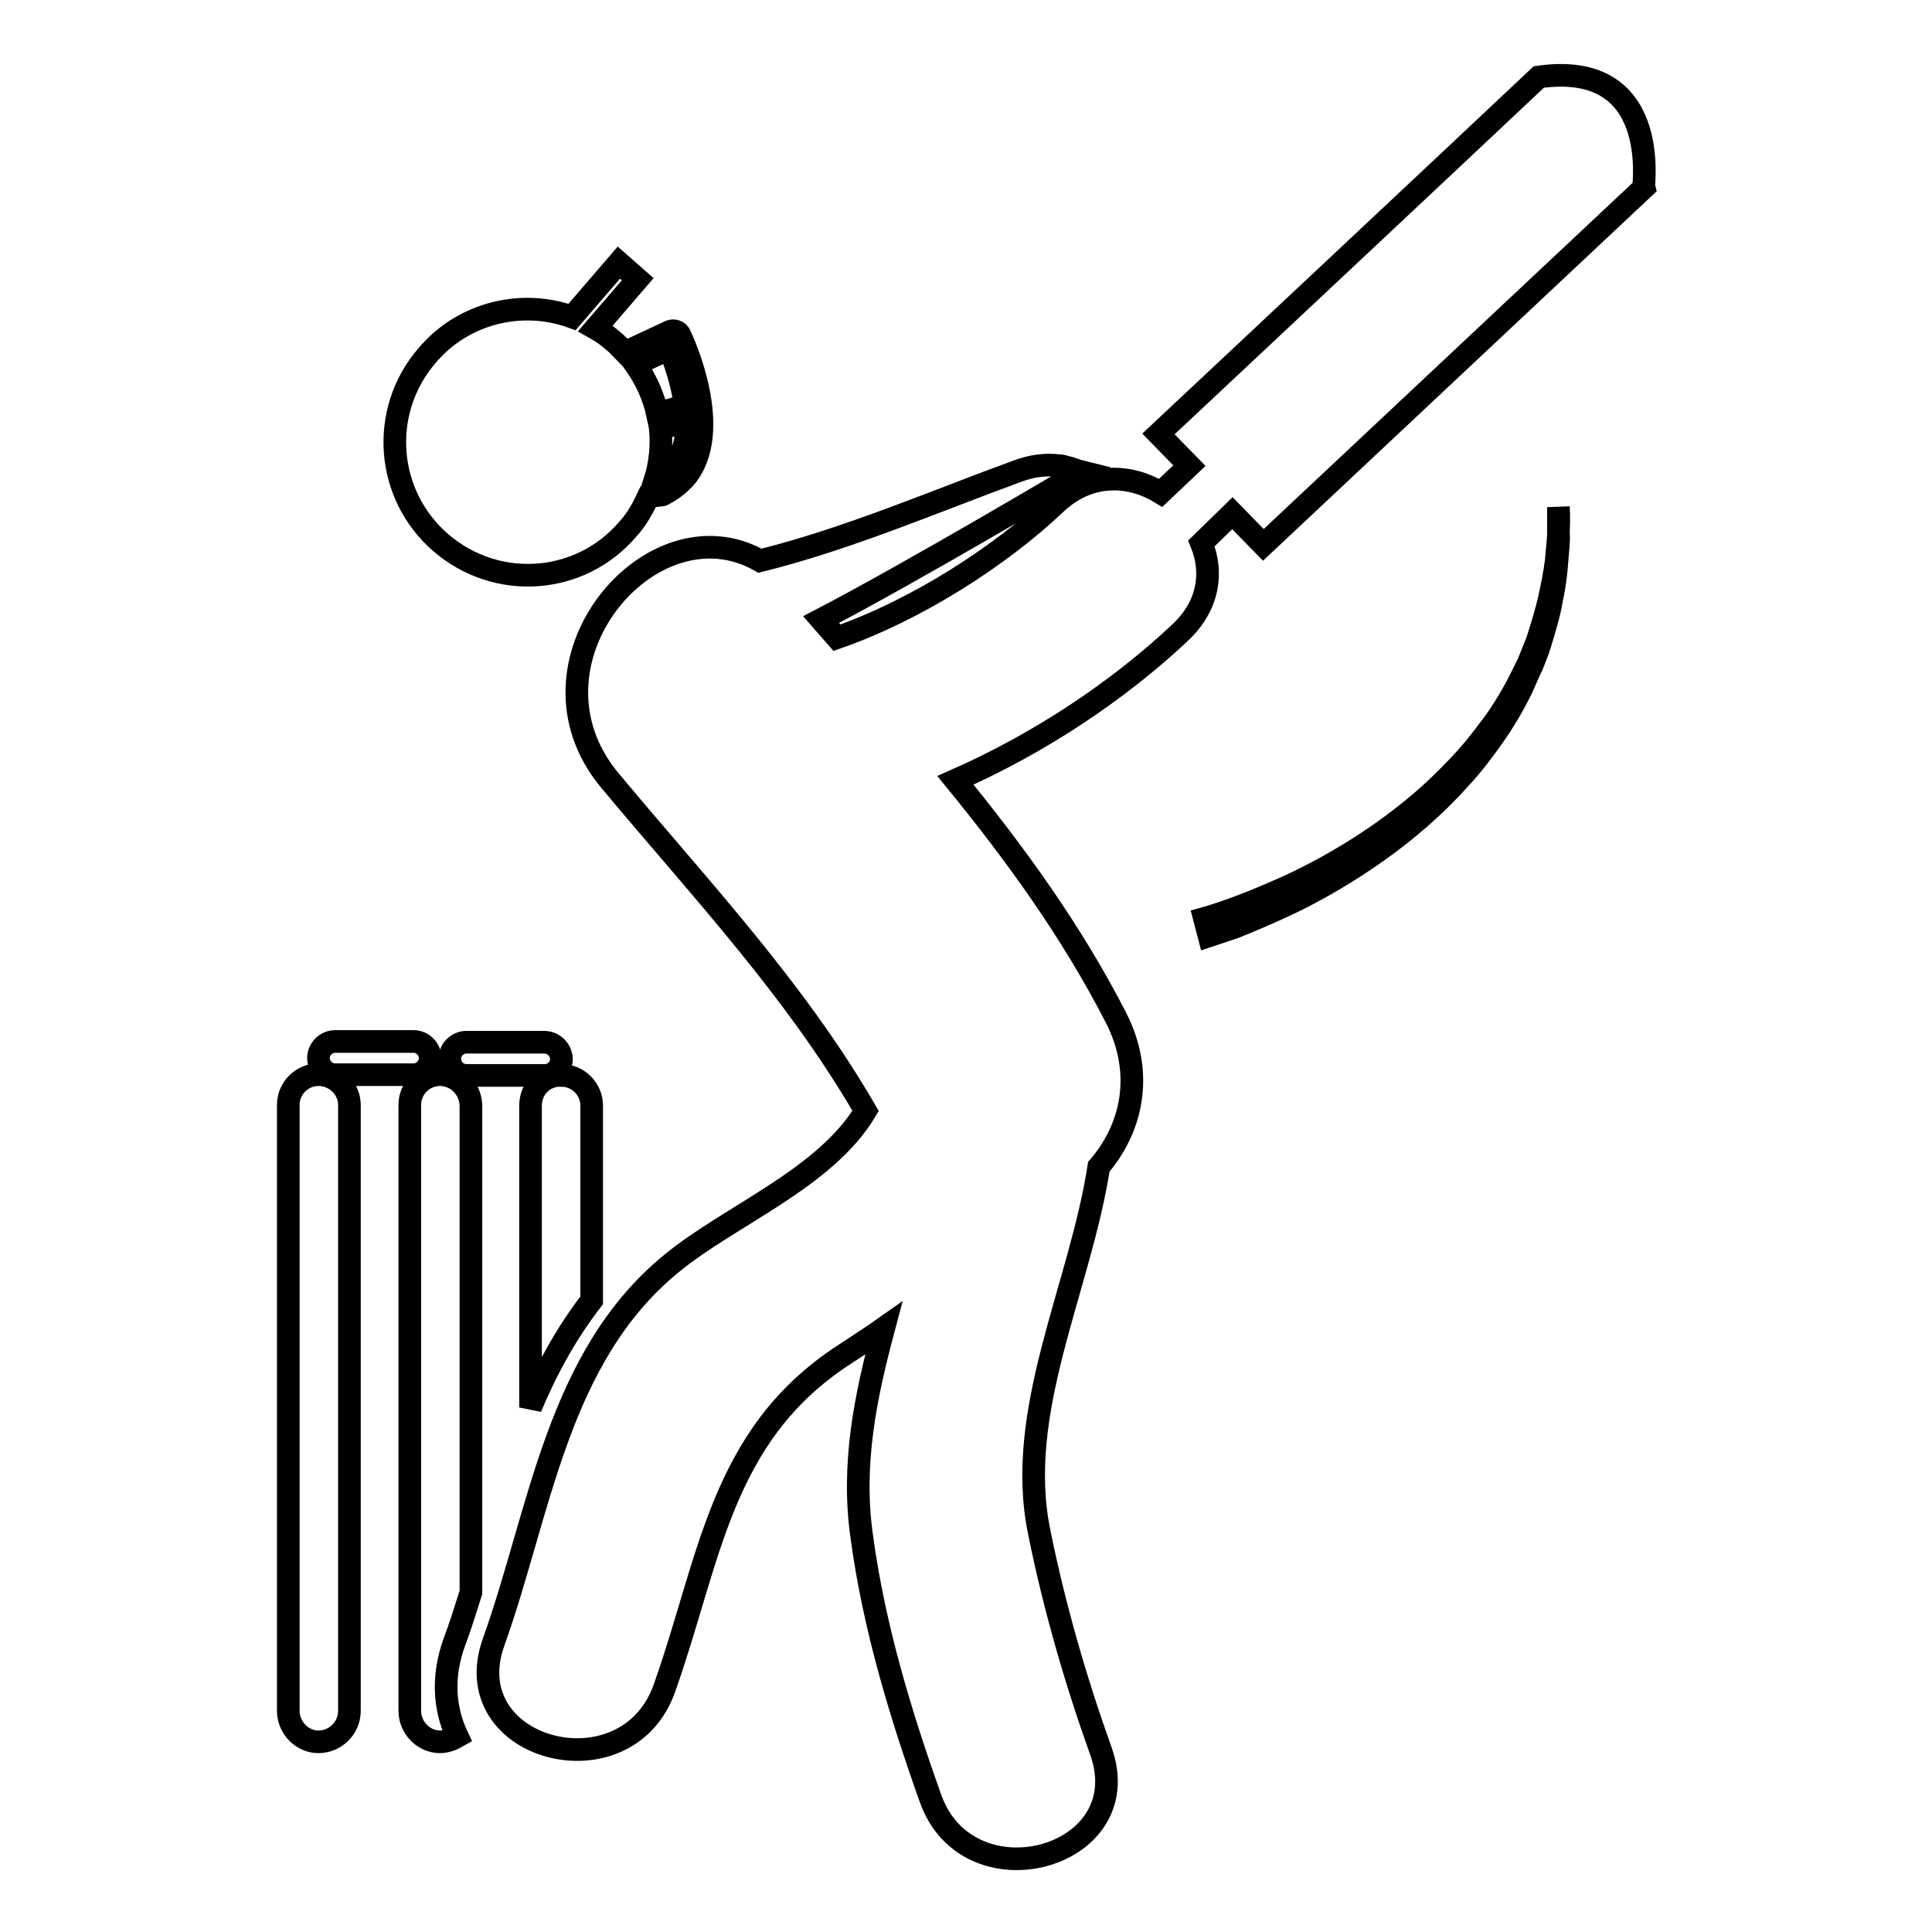 <?xml version="1.0" encoding="utf-8"?>
<!-- Svg Vector Icons : http://www.onlinewebfonts.com/icon -->
<!DOCTYPE svg PUBLIC "-//W3C//DTD SVG 1.1//EN" "http://www.w3.org/Graphics/SVG/1.1/DTD/svg11.dtd">
<svg version="1.1" xmlns="http://www.w3.org/2000/svg" xmlns:xlink="http://www.w3.org/1999/xlink" x="0px" y="0px" viewBox="0 0 256 256" enable-background="new 0 0 256 256" xml:space="preserve">
<g><g><g><g><path stroke-width="3" fill-opacity="0" stroke="#000000"  d="M203.9,10.2c-9,8.5-50.4,47.3-50.4,47.3l4.1,4.2l-3.8,3.6c-4.1-2.5-9.5-2.8-14,1.5c-7.3,6.9-18.3,14-28.9,17.7c-0.7-0.8-1.4-1.6-2.1-2.4c12.1-6.3,34-19.3,34.5-19.6l0,0l-0.4-0.1l-1.2-0.4c-0.5-0.1-0.9-0.3-1.4-0.3c-1.7-0.2-3.5,0-5.4,0.7c-10.7,3.9-22.5,9-34.2,11.9c-14.4-8.2-32.8,13.6-19.9,29.1c12,14.4,24.5,27.6,33.9,43.8c-5.4,9-17.9,13.8-25.7,20.2c-15.2,12.4-17.4,32.9-23.6,50.2c-5.1,14.3,17.5,20.3,22.6,6.2c6.1-17.1,7.4-33.5,23.7-44.2c1.8-1.2,3.7-2.4,5.4-3.6c-2.4,9-4.3,18-2.9,27.7c1.6,11.8,5.1,23.4,9.1,34.6c5,14.1,27.6,8,22.6-6.2c-3.4-9.5-6.2-19.2-8.2-29.1c-3.3-16,5.4-32.3,7.9-48.4c4.3-5,6.1-12.2,2.3-19.7c-5.9-11.5-13.3-21.7-21.3-31.5c11.1-4.9,21.5-11.8,29.8-19.6c3.9-3.7,4.3-8.1,2.8-11.8l4.1-4l4.1,4.2l50.4-47.3C217.7,24.6,220.2,7.9,203.9,10.2z"/><path stroke-width="3" fill-opacity="0" stroke="#000000"  d="M83.2,70.1c1.2-1.3,2-2.8,2.7-4.3l1.7-0.2c0.1,0,0.2,0,0.3-0.1c1.2-0.6,2-1.3,2.8-2.1c5.4-6.2-0.3-18.4-0.6-19c-0.2-0.5-0.8-0.7-1.3-0.5l-6,2.8c-0.5-0.5-0.9-1-1.4-1.4c-0.8-0.7-1.6-1.3-2.5-1.8l5.6-6.5L82,34.8L75.8,42c-6.6-2.4-14.4-0.6-19.2,5.1c-6.4,7.4-5.5,18.5,1.8,24.8C65.8,78.3,76.9,77.5,83.2,70.1z M87.2,63.6l-0.4,0c0.7-2.2,0.9-4.6,0.7-6.8l3.6-1C91,59,90.1,62,87.2,63.6z M88.7,46.2c0.6,1.4,1.7,4.5,2.1,7.6c-0.1,0-0.2,0-0.2,0l-3.5,1c-0.5-2.3-1.5-4.5-2.9-6.5L88.7,46.2z"/><path stroke-width="3" fill-opacity="0" stroke="#000000"  d="M42.2,142.4c-2.2,0-4,1.8-4,4v80.3c0,2.2,1.8,4.1,4,4.1c2.2,0,4.1-1.8,4.1-4.1v-80.3C46.3,144.2,44.4,142.4,42.2,142.4z"/><path stroke-width="3" fill-opacity="0" stroke="#000000"  d="M58.3,142.4c-2.2,0-4,1.8-4,4v80.3c0,2.2,1.8,4.1,4,4.1c0.8,0,1.6-0.3,2.3-0.7c-1.8-3.8-2-8.1-0.4-12.5c0.8-2.1,1.5-4.4,2.2-6.6v-64.6C62.3,144.2,60.5,142.4,58.3,142.4z"/><path stroke-width="3" fill-opacity="0" stroke="#000000"  d="M70.3,146.5v40c2.1-5,4.7-9.8,8.1-14.2v-25.8c0-2.2-1.8-4-4-4C72.1,142.4,70.3,144.2,70.3,146.5z"/><path stroke-width="3" fill-opacity="0" stroke="#000000"  d="M44.4,142.4h10.4c1.2,0,2.2-1,2.2-2.2c0-1.2-1-2.2-2.2-2.2H44.4c-1.2,0-2.2,1-2.2,2.2S43.2,142.4,44.4,142.4z"/><path stroke-width="3" fill-opacity="0" stroke="#000000"  d="M72.1,138.1H61.8c-1.2,0-2.2,1-2.2,2.2c0,1.2,1,2.2,2.2,2.2h10.4c1.2,0,2.2-1,2.2-2.2C74.3,139,73.3,138.1,72.1,138.1z"/><path stroke-width="3" fill-opacity="0" stroke="#000000"  d="M206.5,70.6c0,1.1-0.2,2.4-0.3,3.8c-0.2,1.5-0.5,3.1-0.9,4.9c-0.4,1.8-1,3.7-1.6,5.6c-0.4,1-0.8,2-1.2,3c-0.5,1-1,2-1.5,3c-1.1,2-2.3,4-3.8,5.9c-1.4,1.9-3,3.8-4.7,5.5c-6.7,7-15.2,12.1-21.7,15.1c-3.3,1.5-6.1,2.6-8.1,3.3c-2,0.7-3.1,1-3.1,1l0.6,2.3c0,0,1.2-0.4,3.3-1.1c2-0.8,4.9-2,8.2-3.6c6.6-3.3,15.1-8.7,21.7-16.1c1.7-1.8,3.2-3.8,4.6-5.8c1.4-2,2.6-4.1,3.6-6.1c0.5-1.1,0.9-2.1,1.4-3.1c0.4-1,0.8-2,1.1-3c0.6-2,1.2-3.9,1.5-5.8c0.4-1.8,0.6-3.5,0.7-5C206.4,73,206.6,71.7,206.5,70.6c0-2.1,0-3.4,0-3.4S206.6,68.5,206.5,70.6z"/></g></g><g></g><g></g><g></g><g></g><g></g><g></g><g></g><g></g><g></g><g></g><g></g><g></g><g></g><g></g><g></g></g></g>
</svg>
